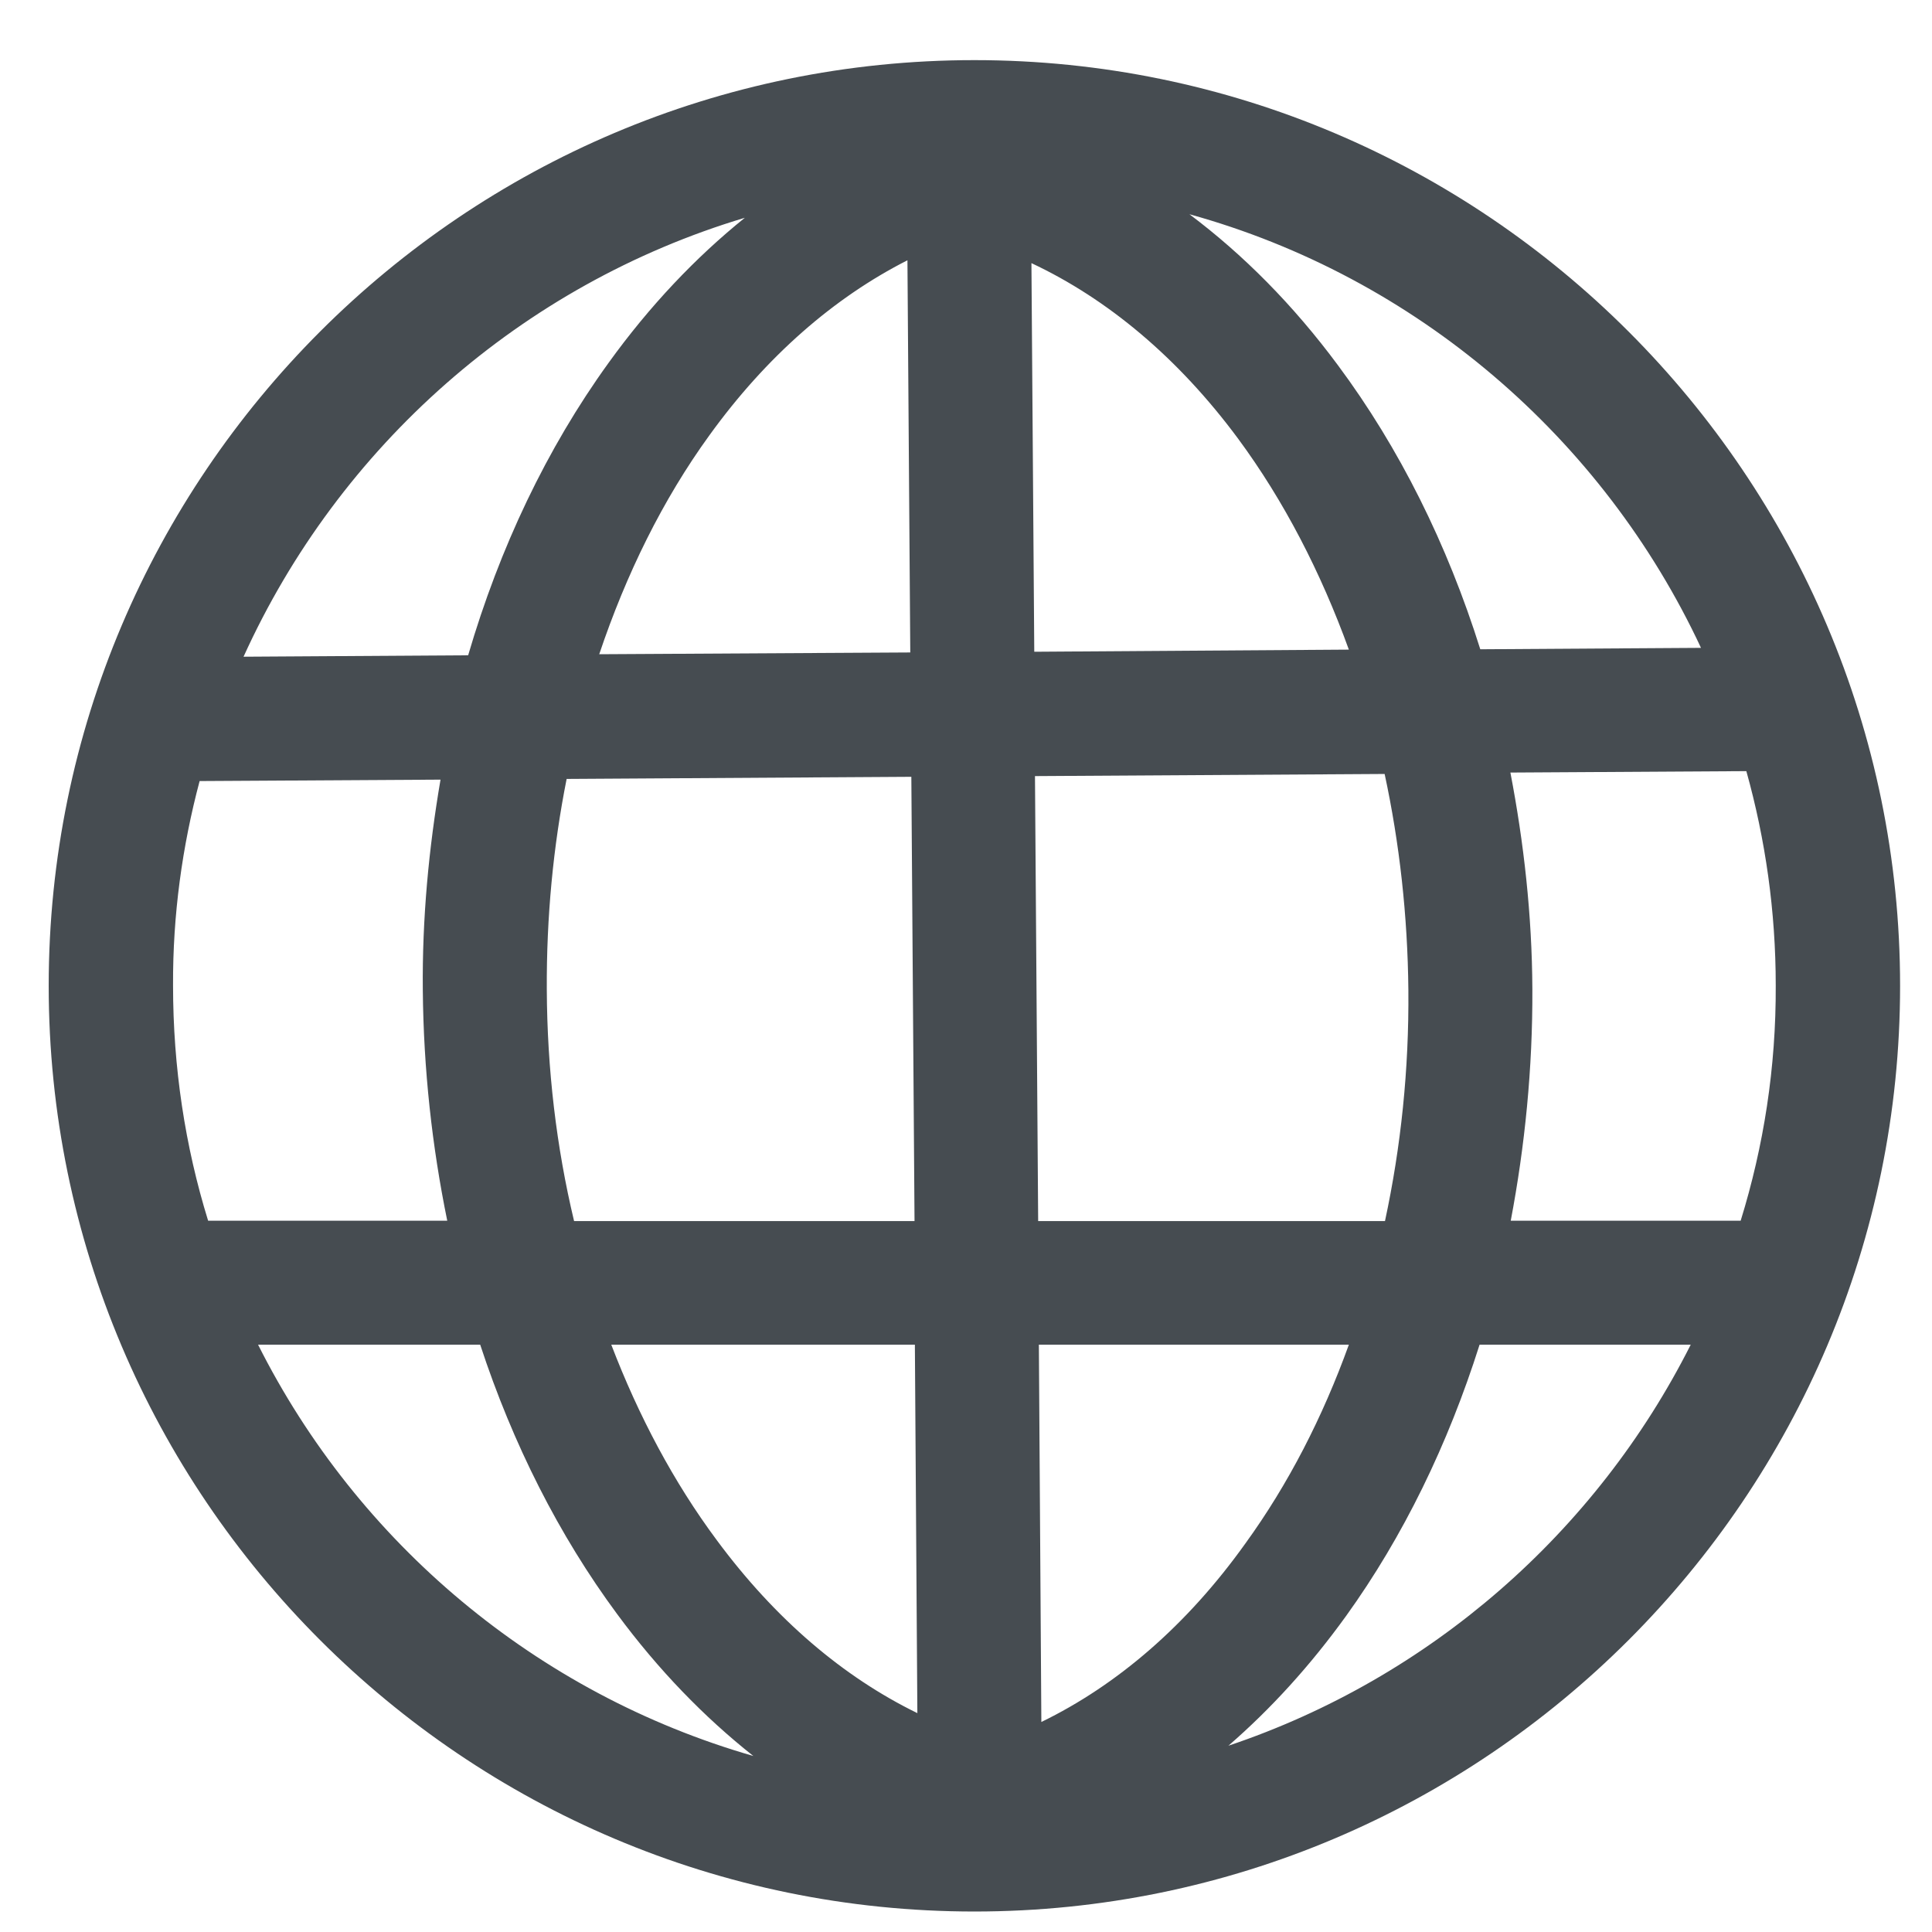 <?xml version="1.0" encoding="UTF-8" standalone="no" ?>
<!DOCTYPE svg PUBLIC "-//W3C//DTD SVG 1.1//EN" "http://www.w3.org/Graphics/SVG/1.1/DTD/svg11.dtd">
<svg xmlns="http://www.w3.org/2000/svg" xmlns:xlink="http://www.w3.org/1999/xlink" version="1.1" width="300" height="300" viewBox="0 0 300 300" xml:space="preserve">
<desc>Created with Fabric.js 5.3.0</desc>
<defs>
</defs>
<g transform="matrix(5.501 0 0 5.501 294.027 -167.878)" id="Q5ybTm8JDhgJE2usrwq5s"  >
<g style="" vector-effect="non-scaling-stroke"   >
		<g transform="matrix(1 0 0 1 -30.595 -58.345)" id="-t_QTnvH54tIbXaX-7DOx"  >
<path style="stroke: rgb(35,31,32); stroke-width: 3; stroke-dasharray: none; stroke-linecap: butt; stroke-dashoffset: 0; stroke-linejoin: miter; stroke-miterlimit: 4; fill: none; fill-rule: nonzero; opacity: 1;" vector-effect="non-scaling-stroke"  transform=" translate(-24.38, -24.38)" d="M 0 24.38 C 0 10.915 10.915 0 24.38 0 C 37.845 0 48.76 10.915 48.76 24.38 C 48.76 37.845 37.845 48.76 24.38 48.76 C 10.915 48.76 0 37.845 0 24.38 z" stroke-linecap="round" />
</g>
		<g transform="matrix(1 0 0 1 -30.595 -58.34)" id="Cvnf3v0N9rVekYcfA5gBw"  >
<line style="stroke: rgb(35,31,32); stroke-width: 3; stroke-dasharray: none; stroke-linecap: butt; stroke-dashoffset: 0; stroke-linejoin: miter; stroke-miterlimit: 10; fill: none; fill-rule: nonzero; opacity: 1;" vector-effect="non-scaling-stroke"  x1="0" y1="24.375" x2="0" y2="-24.375" />
</g>
		<g transform="matrix(1 0 0 1 -30.59 -58.345)" id="rtwWrdO9tFD--bj56DA3J"  >
<line style="stroke: rgb(35,31,32); stroke-width: 3; stroke-dasharray: none; stroke-linecap: butt; stroke-dashoffset: 0; stroke-linejoin: miter; stroke-miterlimit: 10; fill: none; fill-rule: nonzero; opacity: 1;" vector-effect="non-scaling-stroke"  x1="24.375" y1="0" x2="-24.375" y2="0" />
</g>
		<g transform="matrix(1 0 0 1 -30.09 -71.015)" id="qrZfpZt2WoKVcQ--DHHDV"  >
<line style="stroke: rgb(35,31,32); stroke-width: 3; stroke-dasharray: none; stroke-linecap: butt; stroke-dashoffset: 0; stroke-linejoin: miter; stroke-miterlimit: 10; fill: none; fill-rule: nonzero; opacity: 1;" vector-effect="non-scaling-stroke"  x1="20.875" y1="0" x2="-20.875" y2="0" />
</g>
		<g transform="matrix(1 0 0 1 -30.59 -45.955)" id="VH_tnZHH99G9r9d7BFDWX"  >
<line style="stroke: rgb(35,31,32); stroke-width: 3; stroke-dasharray: none; stroke-linecap: butt; stroke-dashoffset: 0; stroke-linejoin: miter; stroke-miterlimit: 10; fill: none; fill-rule: nonzero; opacity: 1;" vector-effect="non-scaling-stroke"  x1="20.375" y1="0" x2="-20.375" y2="0" />
</g>
		<g transform="matrix(1 0 0 1 -40.415 -58.28)" id="xmPOHTt6zSsmXm-assJyS"  >
<path style="stroke: rgb(35,31,32); stroke-width: 3; stroke-dasharray: none; stroke-linecap: butt; stroke-dashoffset: 0; stroke-linejoin: miter; stroke-miterlimit: 10; fill: none; fill-rule: nonzero; opacity: 1;" vector-effect="non-scaling-stroke"  transform=" translate(-32.98, 70.025)" d="M 37.05 -46 L 34.24 -50.69 C 27.18 -62.49 27.13 -77.21 34.11 -89.06 L 37.05 -94.05" stroke-linecap="round" />
</g>
		<g transform="matrix(1 0 0 1 -20.275 -58.28)" id="toAHSzJjOMoARdzUSWeaU"  >
<path style="stroke: rgb(35,31,32); stroke-width: 3; stroke-dasharray: none; stroke-linecap: butt; stroke-dashoffset: 0; stroke-linejoin: miter; stroke-miterlimit: 10; fill: none; fill-rule: nonzero; opacity: 1;" vector-effect="non-scaling-stroke"  transform=" translate(-53.12, 70.025)" d="M 49.05 -46 L 51.86 -50.69 C 58.92 -62.49 58.97 -77.21 51.99 -89.06 L 49.05 -94.05" stroke-linecap="round" />
</g>
		<g transform="matrix(1 0 0 1 -25.945 58.345)" id="3VvMbnV4LacH63K7LWfgs"  >
<path style="stroke: none; stroke-width: 1; stroke-dasharray: none; stroke-linecap: butt; stroke-dashoffset: 0; stroke-linejoin: miter; stroke-miterlimit: 4; fill: rgb(70,76,81); fill-rule: nonzero; opacity: 1;" vector-effect="non-scaling-stroke"  transform=" translate(-47.45, -46.6)" d="M 47.45 20.47 C 33.04 20.47 21.32 32.19 21.32 46.6 C 21.32 61.01 33.04 72.73 47.45 72.73 C 61.86 72.73 73.58 61 73.58 46.6 C 73.58 32.2 61.86 20.47 47.45 20.47 z M 67.96 37.06 L 61.73 37.1 C 60.8 34.14 59.45 31.42 57.71 29.08 C 56.45 27.38 55.04 25.96 53.52 24.82 C 59.92 26.59 65.19 31.13 67.96 37.06 z M 59.7 46.72 C 59.72 48.96 59.49 51.15 59.04 53.24 L 49.25 53.24 L 49.16 40.68 L 59.03 40.62 C 59.45 42.57 59.68 44.62 59.7 46.72 z M 35.38 46.7 C 35.37 44.66 35.56 42.67 35.94 40.76 L 45.67 40.7 L 45.76 53.24 L 36.15 53.24 C 35.65 51.15 35.39 48.95 35.38 46.7 z M 45.56 26.12 L 45.64 37.19 L 36.86 37.24 C 37.62 34.98 38.65 32.88 39.97 31.06 C 41.58 28.83 43.49 27.17 45.56 26.12 z M 45.77 56.73 L 45.84 67.13 C 43.75 66.11 41.83 64.48 40.18 62.25 C 38.96 60.61 37.97 58.74 37.2 56.73 L 45.77 56.73 z M 49.34 67.38 L 49.27 56.73 L 58.02 56.73 C 57.28 58.78 56.31 60.67 55.1 62.34 C 53.45 64.65 51.48 66.34 49.34 67.38 z M 49.14 37.17 L 49.06 26.2 C 51.21 27.21 53.2 28.87 54.89 31.15 C 56.19 32.91 57.23 34.93 58.02 37.11 L 49.14 37.17 z M 40.97 24.92 C 39.58 26.04 38.28 27.41 37.12 29.02 C 35.38 31.43 34.05 34.23 33.16 37.27 L 26.82 37.31 C 29.51 31.38 34.66 26.81 40.97 24.92 z M 25.58 40.82 L 32.38 40.78 C 32.05 42.71 31.86 44.69 31.88 46.72 C 31.9 48.95 32.14 51.13 32.57 53.23 L 25.82 53.23 C 25.17 51.13 24.83 48.9 24.83 46.59 C 24.82 44.6 25.09 42.66 25.58 40.82 z M 27.23 56.73 L 33.5 56.73 C 34.42 59.53 35.72 62.11 37.37 64.34 C 38.53 65.91 39.82 67.24 41.21 68.34 C 35.09 66.58 30.04 62.32 27.23 56.73 z M 54.62 68.05 C 55.82 67.01 56.93 65.79 57.94 64.39 C 59.56 62.14 60.82 59.54 61.71 56.73 L 67.67 56.73 C 65 62.03 60.31 66.14 54.62 68.05 z M 69.08 53.23 L 62.59 53.23 C 62.99 51.12 63.21 48.93 63.2 46.69 C 63.19 44.6 62.96 42.56 62.58 40.58 L 69.24 40.54 C 69.78 42.47 70.07 44.5 70.07 46.59 C 70.08 48.91 69.73 51.13 69.08 53.23 z" stroke-linecap="round" />
</g>
		<g transform="matrix(1 0 0 1 30.595 -59.095)" id="uijaObz4sOFPeyJJAvxCA"  >
<path style="stroke: rgb(35,31,32); stroke-width: 3; stroke-dasharray: none; stroke-linecap: butt; stroke-dashoffset: 0; stroke-linejoin: miter; stroke-miterlimit: 4; fill: none; fill-rule: nonzero; opacity: 1;" vector-effect="non-scaling-stroke"  transform=" translate(-24.38, -24.38)" d="M 0 24.38 C 0 10.915 10.915 0 24.38 0 C 37.845 0 48.76 10.915 48.76 24.38 C 48.76 37.845 37.845 48.76 24.38 48.76 C 10.915 48.76 0 37.845 0 24.38 z" stroke-linecap="round" />
</g>
		<g transform="matrix(1 0 0 1 30.6 -59.09)" id="Ve8W2j8Cq8ZdIDxyNCLHF"  >
<line style="stroke: rgb(35,31,32); stroke-width: 3; stroke-dasharray: none; stroke-linecap: butt; stroke-dashoffset: 0; stroke-linejoin: miter; stroke-miterlimit: 10; fill: none; fill-rule: nonzero; opacity: 1;" vector-effect="non-scaling-stroke"  x1="0.165" y1="24.375" x2="-0.165" y2="-24.375" />
</g>
		<g transform="matrix(1 0 0 1 30.51 -67.765)" id="9zXwyknwW5QkPRV3MQPGe"  >
<line style="stroke: rgb(35,31,32); stroke-width: 3; stroke-dasharray: none; stroke-linecap: butt; stroke-dashoffset: 0; stroke-linejoin: miter; stroke-miterlimit: 10; fill: none; fill-rule: nonzero; opacity: 1;" vector-effect="non-scaling-stroke"  x1="22.375" y1="-0.14" x2="-22.375" y2="0.14" />
</g>
		<g transform="matrix(1 0 0 1 30.6 -50.705)" id="iBIfse6l8goD8o8V2wcU1"  >
<line style="stroke: rgb(35,31,32); stroke-width: 3; stroke-dasharray: none; stroke-linecap: butt; stroke-dashoffset: 0; stroke-linejoin: miter; stroke-miterlimit: 10; fill: none; fill-rule: nonzero; opacity: 1;" vector-effect="non-scaling-stroke"  x1="22.375" y1="0" x2="-22.375" y2="0" />
</g>
		<g transform="matrix(1 0 0 1 25.45 -59.1)" id="AsydLzNC8k0tRtVcDWE0j"  >
<path style="stroke: rgb(35,31,32); stroke-width: 2.713; stroke-dasharray: none; stroke-linecap: butt; stroke-dashoffset: 0; stroke-linejoin: miter; stroke-miterlimit: 10; fill: none; fill-rule: nonzero; opacity: 1;" vector-effect="non-scaling-stroke"  transform=" translate(-98.845, 70.845)" d="M 107.52 -47.33 C 98.03 -47.27 90.26 -57.74 90.17 -70.73 C 90.08 -83.72 97.7 -94.3 107.2 -94.36" stroke-linecap="round" />
</g>
		<g transform="matrix(1 0 0 1 35.92 -58.87)" id="CnnaXRgsj85O0po8P6CSh"  >
<path style="stroke: rgb(35,31,32); stroke-width: 2.713; stroke-dasharray: none; stroke-linecap: butt; stroke-dashoffset: 0; stroke-linejoin: miter; stroke-miterlimit: 10; fill: none; fill-rule: nonzero; opacity: 1;" vector-effect="non-scaling-stroke"  transform=" translate(-109.315, 70.615)" d="M 100.96 -47.1 C 110.45 -47.16 118.08 -57.74 117.99 -70.73 C 117.9 -83.72 110.13 -94.19 100.64 -94.13" stroke-linecap="round" />
</g>
</g>
</g>
</svg>